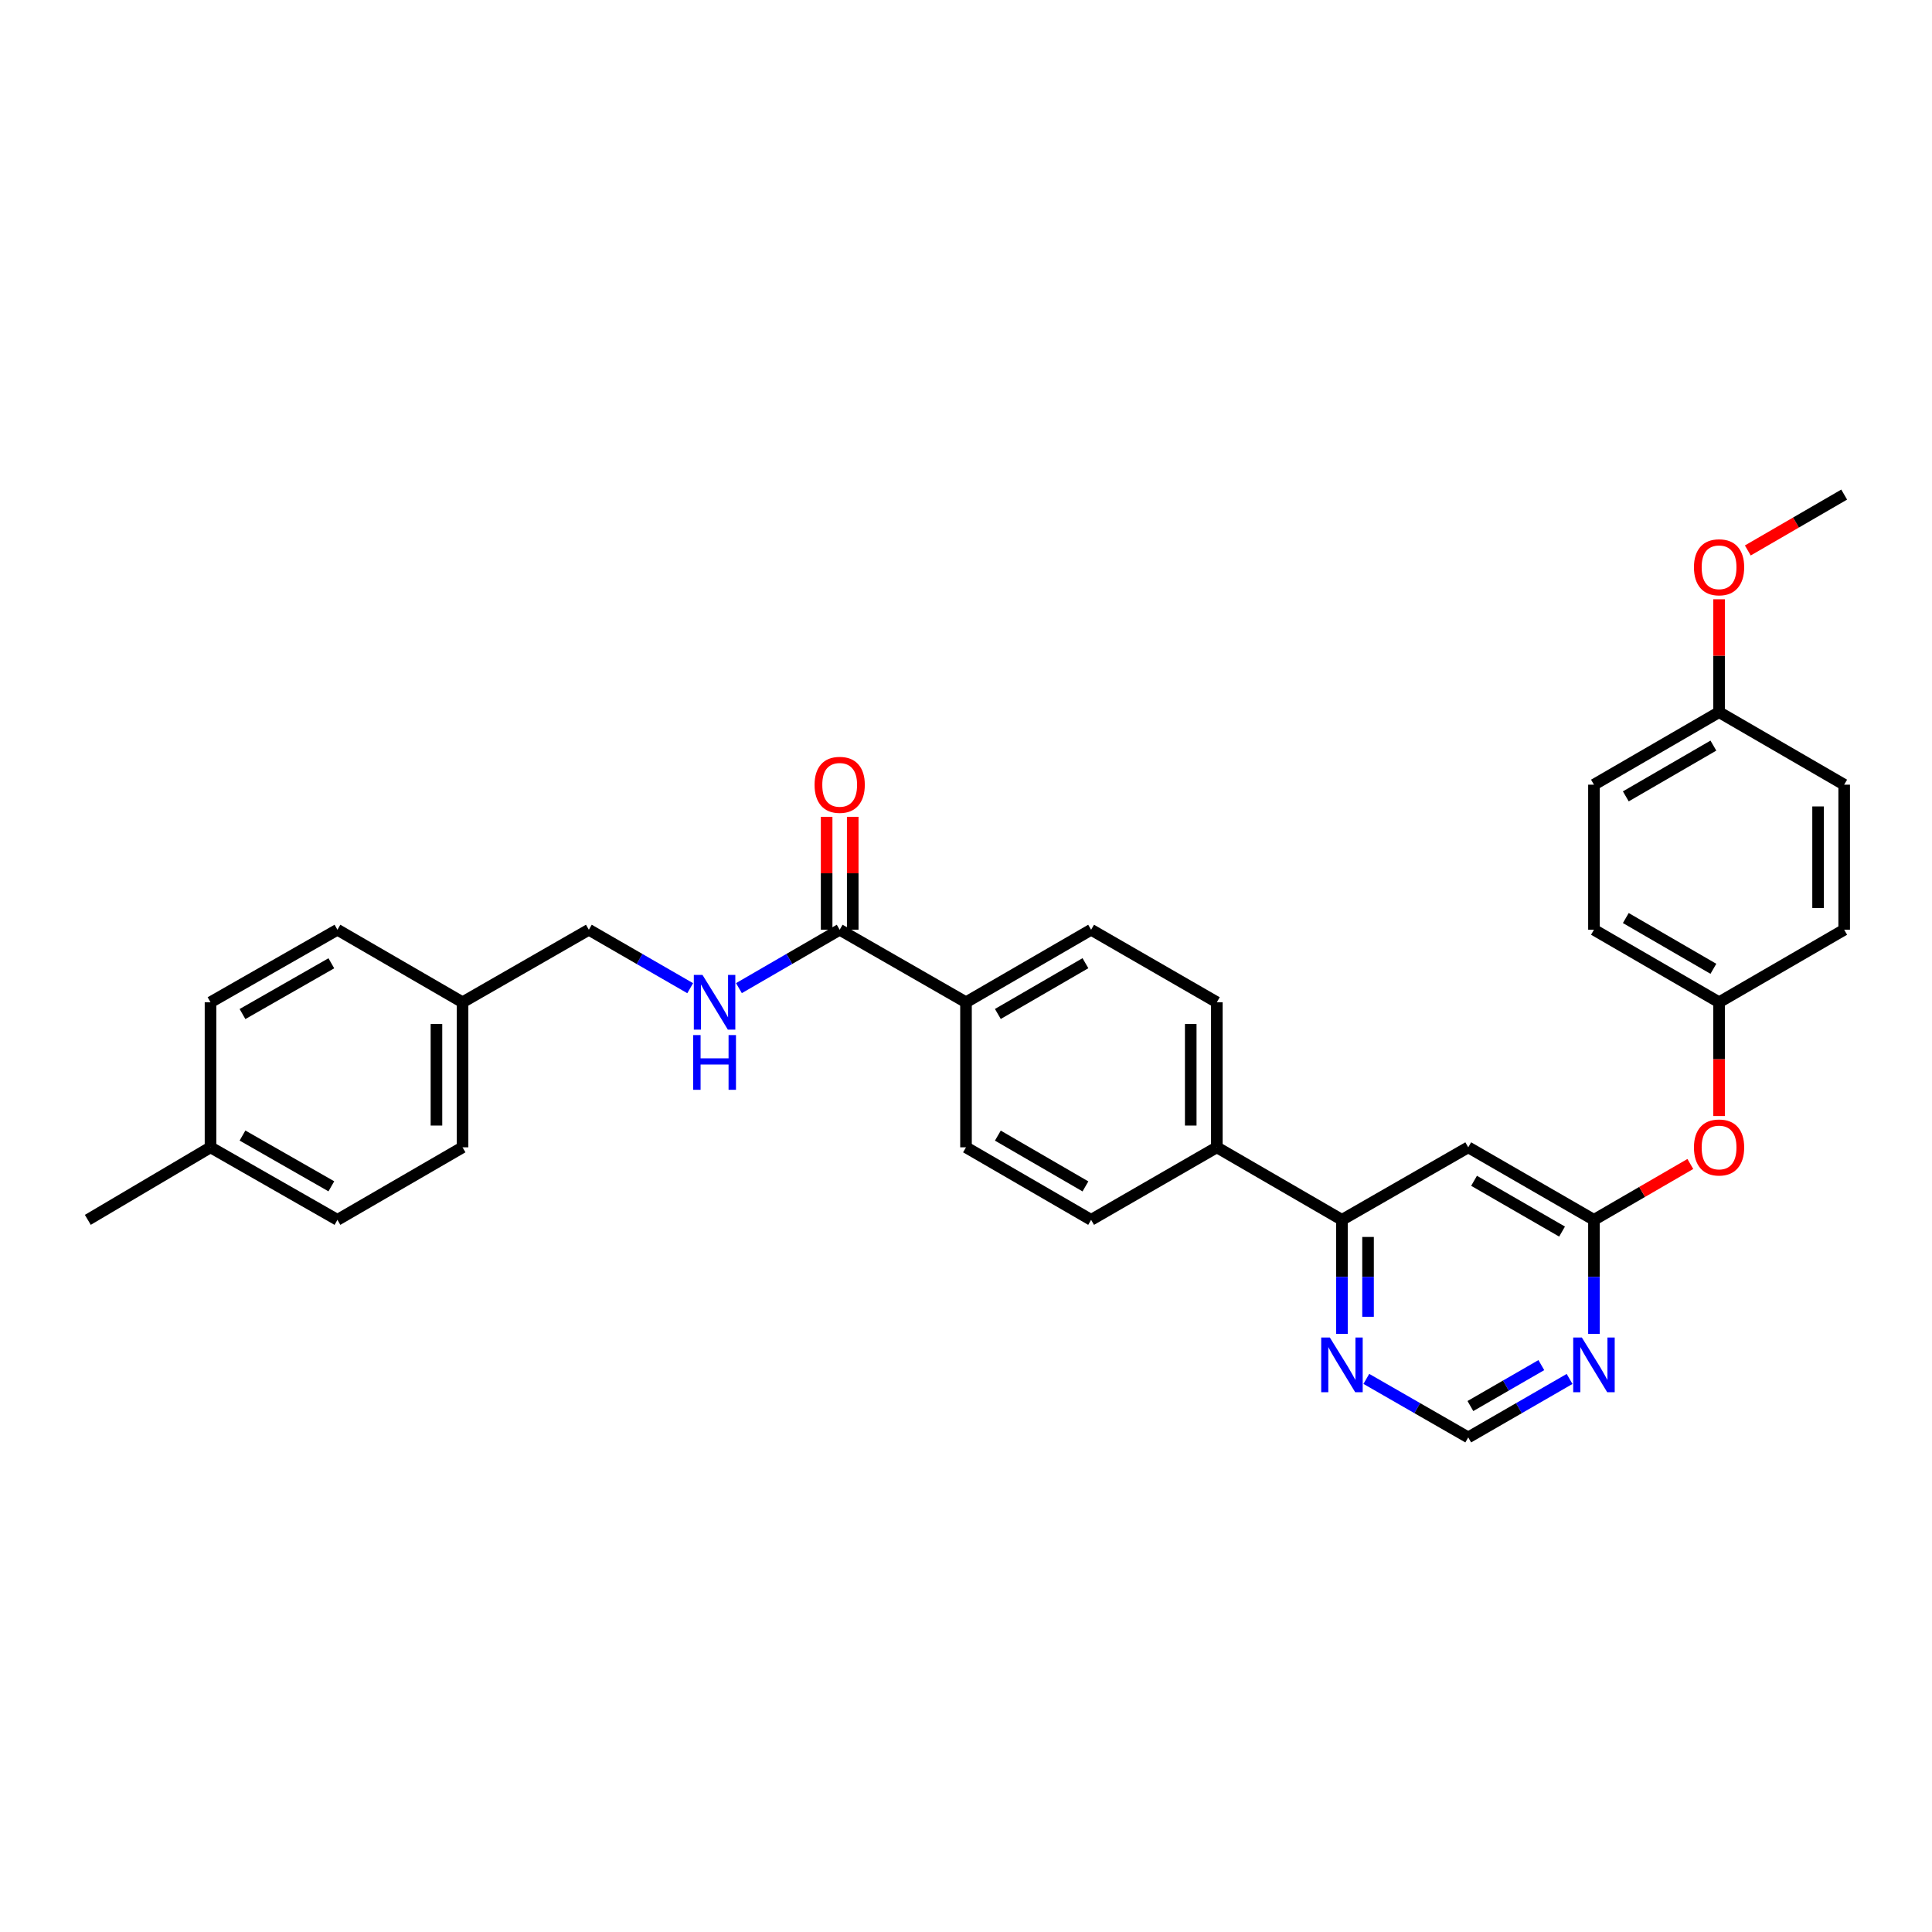 <?xml version='1.0' encoding='iso-8859-1'?>
<svg version='1.1' baseProfile='full'
              xmlns='http://www.w3.org/2000/svg'
                      xmlns:rdkit='http://www.rdkit.org/xml'
                      xmlns:xlink='http://www.w3.org/1999/xlink'
                  xml:space='preserve'
width='1000px' height='1000px' viewBox='0 0 1000 1000'>
<!-- END OF HEADER -->
<rect style='opacity:1.0;fill:#FFFFFF;stroke:none' width='1000' height='1000' x='0' y='0'> </rect>
<path class='bond-0' d='M 759.956,593.851 L 825.029,631.392' style='fill:none;fill-rule:evenodd;stroke:#000000;stroke-width:6px;stroke-linecap:butt;stroke-linejoin:miter;stroke-opacity:1' />
<path class='bond-0' d='M 762.967,611.181 L 808.518,637.461' style='fill:none;fill-rule:evenodd;stroke:#000000;stroke-width:6px;stroke-linecap:butt;stroke-linejoin:miter;stroke-opacity:1' />
<path class='bond-3' d='M 759.956,593.851 L 694.59,631.392' style='fill:none;fill-rule:evenodd;stroke:#000000;stroke-width:6px;stroke-linecap:butt;stroke-linejoin:miter;stroke-opacity:1' />
<path class='bond-2' d='M 825.029,631.392 L 825.029,660.908' style='fill:none;fill-rule:evenodd;stroke:#000000;stroke-width:6px;stroke-linecap:butt;stroke-linejoin:miter;stroke-opacity:1' />
<path class='bond-2' d='M 825.029,660.908 L 825.029,690.424' style='fill:none;fill-rule:evenodd;stroke:#0000FF;stroke-width:6px;stroke-linecap:butt;stroke-linejoin:miter;stroke-opacity:1' />
<path class='bond-9' d='M 825.029,631.392 L 849.973,616.932' style='fill:none;fill-rule:evenodd;stroke:#000000;stroke-width:6px;stroke-linecap:butt;stroke-linejoin:miter;stroke-opacity:1' />
<path class='bond-9' d='M 849.973,616.932 L 874.916,602.472' style='fill:none;fill-rule:evenodd;stroke:#FF0000;stroke-width:6px;stroke-linecap:butt;stroke-linejoin:miter;stroke-opacity:1' />
<path class='bond-1' d='M 434.619,481.233 L 500,518.767' style='fill:none;fill-rule:evenodd;stroke:#000000;stroke-width:6px;stroke-linecap:butt;stroke-linejoin:miter;stroke-opacity:1' />
<path class='bond-4' d='M 434.619,481.233 L 408.546,496.345' style='fill:none;fill-rule:evenodd;stroke:#000000;stroke-width:6px;stroke-linecap:butt;stroke-linejoin:miter;stroke-opacity:1' />
<path class='bond-4' d='M 408.546,496.345 L 382.472,511.458' style='fill:none;fill-rule:evenodd;stroke:#0000FF;stroke-width:6px;stroke-linecap:butt;stroke-linejoin:miter;stroke-opacity:1' />
<path class='bond-10' d='M 441.372,481.233 L 441.372,452.01' style='fill:none;fill-rule:evenodd;stroke:#000000;stroke-width:6px;stroke-linecap:butt;stroke-linejoin:miter;stroke-opacity:1' />
<path class='bond-10' d='M 441.372,452.01 L 441.372,422.786' style='fill:none;fill-rule:evenodd;stroke:#FF0000;stroke-width:6px;stroke-linecap:butt;stroke-linejoin:miter;stroke-opacity:1' />
<path class='bond-10' d='M 427.866,481.233 L 427.866,452.01' style='fill:none;fill-rule:evenodd;stroke:#000000;stroke-width:6px;stroke-linecap:butt;stroke-linejoin:miter;stroke-opacity:1' />
<path class='bond-10' d='M 427.866,452.01 L 427.866,422.786' style='fill:none;fill-rule:evenodd;stroke:#FF0000;stroke-width:6px;stroke-linecap:butt;stroke-linejoin:miter;stroke-opacity:1' />
<path class='bond-31' d='M 812.411,713.74 L 786.183,728.871' style='fill:none;fill-rule:evenodd;stroke:#0000FF;stroke-width:6px;stroke-linecap:butt;stroke-linejoin:miter;stroke-opacity:1' />
<path class='bond-31' d='M 786.183,728.871 L 759.956,744.003' style='fill:none;fill-rule:evenodd;stroke:#000000;stroke-width:6px;stroke-linecap:butt;stroke-linejoin:miter;stroke-opacity:1' />
<path class='bond-31' d='M 797.793,706.58 L 779.434,717.172' style='fill:none;fill-rule:evenodd;stroke:#0000FF;stroke-width:6px;stroke-linecap:butt;stroke-linejoin:miter;stroke-opacity:1' />
<path class='bond-31' d='M 779.434,717.172 L 761.074,727.764' style='fill:none;fill-rule:evenodd;stroke:#000000;stroke-width:6px;stroke-linecap:butt;stroke-linejoin:miter;stroke-opacity:1' />
<path class='bond-5' d='M 694.59,631.392 L 694.59,660.908' style='fill:none;fill-rule:evenodd;stroke:#000000;stroke-width:6px;stroke-linecap:butt;stroke-linejoin:miter;stroke-opacity:1' />
<path class='bond-5' d='M 694.59,660.908 L 694.59,690.424' style='fill:none;fill-rule:evenodd;stroke:#0000FF;stroke-width:6px;stroke-linecap:butt;stroke-linejoin:miter;stroke-opacity:1' />
<path class='bond-5' d='M 708.097,640.247 L 708.097,660.908' style='fill:none;fill-rule:evenodd;stroke:#000000;stroke-width:6px;stroke-linecap:butt;stroke-linejoin:miter;stroke-opacity:1' />
<path class='bond-5' d='M 708.097,660.908 L 708.097,681.569' style='fill:none;fill-rule:evenodd;stroke:#0000FF;stroke-width:6px;stroke-linecap:butt;stroke-linejoin:miter;stroke-opacity:1' />
<path class='bond-8' d='M 694.59,631.392 L 629.832,593.851' style='fill:none;fill-rule:evenodd;stroke:#000000;stroke-width:6px;stroke-linecap:butt;stroke-linejoin:miter;stroke-opacity:1' />
<path class='bond-15' d='M 357.243,511.489 L 331.015,496.361' style='fill:none;fill-rule:evenodd;stroke:#0000FF;stroke-width:6px;stroke-linecap:butt;stroke-linejoin:miter;stroke-opacity:1' />
<path class='bond-15' d='M 331.015,496.361 L 304.787,481.233' style='fill:none;fill-rule:evenodd;stroke:#000000;stroke-width:6px;stroke-linecap:butt;stroke-linejoin:miter;stroke-opacity:1' />
<path class='bond-6' d='M 707.214,713.711 L 733.585,728.857' style='fill:none;fill-rule:evenodd;stroke:#0000FF;stroke-width:6px;stroke-linecap:butt;stroke-linejoin:miter;stroke-opacity:1' />
<path class='bond-6' d='M 733.585,728.857 L 759.956,744.003' style='fill:none;fill-rule:evenodd;stroke:#000000;stroke-width:6px;stroke-linecap:butt;stroke-linejoin:miter;stroke-opacity:1' />
<path class='bond-7' d='M 500,518.767 L 564.758,481.233' style='fill:none;fill-rule:evenodd;stroke:#000000;stroke-width:6px;stroke-linecap:butt;stroke-linejoin:miter;stroke-opacity:1' />
<path class='bond-7' d='M 516.487,524.823 L 561.818,498.549' style='fill:none;fill-rule:evenodd;stroke:#000000;stroke-width:6px;stroke-linecap:butt;stroke-linejoin:miter;stroke-opacity:1' />
<path class='bond-32' d='M 500,518.767 L 500,593.851' style='fill:none;fill-rule:evenodd;stroke:#000000;stroke-width:6px;stroke-linecap:butt;stroke-linejoin:miter;stroke-opacity:1' />
<path class='bond-13' d='M 629.832,593.851 L 564.758,631.392' style='fill:none;fill-rule:evenodd;stroke:#000000;stroke-width:6px;stroke-linecap:butt;stroke-linejoin:miter;stroke-opacity:1' />
<path class='bond-14' d='M 629.832,593.851 L 629.832,518.767' style='fill:none;fill-rule:evenodd;stroke:#000000;stroke-width:6px;stroke-linecap:butt;stroke-linejoin:miter;stroke-opacity:1' />
<path class='bond-14' d='M 616.325,582.588 L 616.325,530.03' style='fill:none;fill-rule:evenodd;stroke:#000000;stroke-width:6px;stroke-linecap:butt;stroke-linejoin:miter;stroke-opacity:1' />
<path class='bond-16' d='M 889.787,577.654 L 889.787,548.21' style='fill:none;fill-rule:evenodd;stroke:#FF0000;stroke-width:6px;stroke-linecap:butt;stroke-linejoin:miter;stroke-opacity:1' />
<path class='bond-16' d='M 889.787,548.21 L 889.787,518.767' style='fill:none;fill-rule:evenodd;stroke:#000000;stroke-width:6px;stroke-linecap:butt;stroke-linejoin:miter;stroke-opacity:1' />
<path class='bond-11' d='M 500,593.851 L 564.758,631.392' style='fill:none;fill-rule:evenodd;stroke:#000000;stroke-width:6px;stroke-linecap:butt;stroke-linejoin:miter;stroke-opacity:1' />
<path class='bond-11' d='M 516.488,587.797 L 561.819,614.076' style='fill:none;fill-rule:evenodd;stroke:#000000;stroke-width:6px;stroke-linecap:butt;stroke-linejoin:miter;stroke-opacity:1' />
<path class='bond-12' d='M 564.758,481.233 L 629.832,518.767' style='fill:none;fill-rule:evenodd;stroke:#000000;stroke-width:6px;stroke-linecap:butt;stroke-linejoin:miter;stroke-opacity:1' />
<path class='bond-17' d='M 304.787,481.233 L 239.414,518.767' style='fill:none;fill-rule:evenodd;stroke:#000000;stroke-width:6px;stroke-linecap:butt;stroke-linejoin:miter;stroke-opacity:1' />
<path class='bond-20' d='M 889.787,518.767 L 954.545,481.233' style='fill:none;fill-rule:evenodd;stroke:#000000;stroke-width:6px;stroke-linecap:butt;stroke-linejoin:miter;stroke-opacity:1' />
<path class='bond-21' d='M 889.787,518.767 L 825.029,481.233' style='fill:none;fill-rule:evenodd;stroke:#000000;stroke-width:6px;stroke-linecap:butt;stroke-linejoin:miter;stroke-opacity:1' />
<path class='bond-21' d='M 886.847,501.451 L 841.516,475.177' style='fill:none;fill-rule:evenodd;stroke:#000000;stroke-width:6px;stroke-linecap:butt;stroke-linejoin:miter;stroke-opacity:1' />
<path class='bond-22' d='M 239.414,518.767 L 174.656,481.233' style='fill:none;fill-rule:evenodd;stroke:#000000;stroke-width:6px;stroke-linecap:butt;stroke-linejoin:miter;stroke-opacity:1' />
<path class='bond-23' d='M 239.414,518.767 L 239.414,593.851' style='fill:none;fill-rule:evenodd;stroke:#000000;stroke-width:6px;stroke-linecap:butt;stroke-linejoin:miter;stroke-opacity:1' />
<path class='bond-23' d='M 225.907,530.03 L 225.907,582.588' style='fill:none;fill-rule:evenodd;stroke:#000000;stroke-width:6px;stroke-linecap:butt;stroke-linejoin:miter;stroke-opacity:1' />
<path class='bond-18' d='M 889.787,368.608 L 825.029,406.149' style='fill:none;fill-rule:evenodd;stroke:#000000;stroke-width:6px;stroke-linecap:butt;stroke-linejoin:miter;stroke-opacity:1' />
<path class='bond-18' d='M 886.848,385.924 L 841.517,412.203' style='fill:none;fill-rule:evenodd;stroke:#000000;stroke-width:6px;stroke-linecap:butt;stroke-linejoin:miter;stroke-opacity:1' />
<path class='bond-28' d='M 889.787,368.608 L 889.787,339.392' style='fill:none;fill-rule:evenodd;stroke:#000000;stroke-width:6px;stroke-linecap:butt;stroke-linejoin:miter;stroke-opacity:1' />
<path class='bond-28' d='M 889.787,339.392 L 889.787,310.176' style='fill:none;fill-rule:evenodd;stroke:#FF0000;stroke-width:6px;stroke-linecap:butt;stroke-linejoin:miter;stroke-opacity:1' />
<path class='bond-33' d='M 889.787,368.608 L 954.545,406.149' style='fill:none;fill-rule:evenodd;stroke:#000000;stroke-width:6px;stroke-linecap:butt;stroke-linejoin:miter;stroke-opacity:1' />
<path class='bond-19' d='M 108.96,593.851 L 174.656,631.392' style='fill:none;fill-rule:evenodd;stroke:#000000;stroke-width:6px;stroke-linecap:butt;stroke-linejoin:miter;stroke-opacity:1' />
<path class='bond-19' d='M 125.515,587.755 L 171.503,614.034' style='fill:none;fill-rule:evenodd;stroke:#000000;stroke-width:6px;stroke-linecap:butt;stroke-linejoin:miter;stroke-opacity:1' />
<path class='bond-29' d='M 108.96,593.851 L 45.455,631.392' style='fill:none;fill-rule:evenodd;stroke:#000000;stroke-width:6px;stroke-linecap:butt;stroke-linejoin:miter;stroke-opacity:1' />
<path class='bond-34' d='M 108.96,593.851 L 108.96,518.767' style='fill:none;fill-rule:evenodd;stroke:#000000;stroke-width:6px;stroke-linecap:butt;stroke-linejoin:miter;stroke-opacity:1' />
<path class='bond-25' d='M 954.545,481.233 L 954.545,406.149' style='fill:none;fill-rule:evenodd;stroke:#000000;stroke-width:6px;stroke-linecap:butt;stroke-linejoin:miter;stroke-opacity:1' />
<path class='bond-25' d='M 941.039,469.97 L 941.039,417.412' style='fill:none;fill-rule:evenodd;stroke:#000000;stroke-width:6px;stroke-linecap:butt;stroke-linejoin:miter;stroke-opacity:1' />
<path class='bond-24' d='M 825.029,481.233 L 825.029,406.149' style='fill:none;fill-rule:evenodd;stroke:#000000;stroke-width:6px;stroke-linecap:butt;stroke-linejoin:miter;stroke-opacity:1' />
<path class='bond-26' d='M 174.656,481.233 L 108.96,518.767' style='fill:none;fill-rule:evenodd;stroke:#000000;stroke-width:6px;stroke-linecap:butt;stroke-linejoin:miter;stroke-opacity:1' />
<path class='bond-26' d='M 171.502,498.591 L 125.514,524.865' style='fill:none;fill-rule:evenodd;stroke:#000000;stroke-width:6px;stroke-linecap:butt;stroke-linejoin:miter;stroke-opacity:1' />
<path class='bond-27' d='M 239.414,593.851 L 174.656,631.392' style='fill:none;fill-rule:evenodd;stroke:#000000;stroke-width:6px;stroke-linecap:butt;stroke-linejoin:miter;stroke-opacity:1' />
<path class='bond-30' d='M 904.659,284.918 L 929.602,270.458' style='fill:none;fill-rule:evenodd;stroke:#FF0000;stroke-width:6px;stroke-linecap:butt;stroke-linejoin:miter;stroke-opacity:1' />
<path class='bond-30' d='M 929.602,270.458 L 954.545,255.997' style='fill:none;fill-rule:evenodd;stroke:#000000;stroke-width:6px;stroke-linecap:butt;stroke-linejoin:miter;stroke-opacity:1' />
<path  class='atom-3' d='M 818.769 692.301
L 828.049 707.301
Q 828.969 708.781, 830.449 711.461
Q 831.929 714.141, 832.009 714.301
L 832.009 692.301
L 835.769 692.301
L 835.769 720.621
L 831.889 720.621
L 821.929 704.221
Q 820.769 702.301, 819.529 700.101
Q 818.329 697.901, 817.969 697.221
L 817.969 720.621
L 814.289 720.621
L 814.289 692.301
L 818.769 692.301
' fill='#0000FF'/>
<path  class='atom-5' d='M 363.601 504.607
L 372.881 519.607
Q 373.801 521.087, 375.281 523.767
Q 376.761 526.447, 376.841 526.607
L 376.841 504.607
L 380.601 504.607
L 380.601 532.927
L 376.721 532.927
L 366.761 516.527
Q 365.601 514.607, 364.361 512.407
Q 363.161 510.207, 362.801 509.527
L 362.801 532.927
L 359.121 532.927
L 359.121 504.607
L 363.601 504.607
' fill='#0000FF'/>
<path  class='atom-5' d='M 358.781 535.759
L 362.621 535.759
L 362.621 547.799
L 377.101 547.799
L 377.101 535.759
L 380.941 535.759
L 380.941 564.079
L 377.101 564.079
L 377.101 550.999
L 362.621 550.999
L 362.621 564.079
L 358.781 564.079
L 358.781 535.759
' fill='#0000FF'/>
<path  class='atom-6' d='M 688.33 692.301
L 697.61 707.301
Q 698.53 708.781, 700.01 711.461
Q 701.49 714.141, 701.57 714.301
L 701.57 692.301
L 705.33 692.301
L 705.33 720.621
L 701.45 720.621
L 691.49 704.221
Q 690.33 702.301, 689.09 700.101
Q 687.89 697.901, 687.53 697.221
L 687.53 720.621
L 683.85 720.621
L 683.85 692.301
L 688.33 692.301
' fill='#0000FF'/>
<path  class='atom-10' d='M 876.787 593.931
Q 876.787 587.131, 880.147 583.331
Q 883.507 579.531, 889.787 579.531
Q 896.067 579.531, 899.427 583.331
Q 902.787 587.131, 902.787 593.931
Q 902.787 600.811, 899.387 604.731
Q 895.987 608.611, 889.787 608.611
Q 883.547 608.611, 880.147 604.731
Q 876.787 600.851, 876.787 593.931
M 889.787 605.411
Q 894.107 605.411, 896.427 602.531
Q 898.787 599.611, 898.787 593.931
Q 898.787 588.371, 896.427 585.571
Q 894.107 582.731, 889.787 582.731
Q 885.467 582.731, 883.107 585.531
Q 880.787 588.331, 880.787 593.931
Q 880.787 599.651, 883.107 602.531
Q 885.467 605.411, 889.787 605.411
' fill='#FF0000'/>
<path  class='atom-11' d='M 421.619 406.229
Q 421.619 399.429, 424.979 395.629
Q 428.339 391.829, 434.619 391.829
Q 440.899 391.829, 444.259 395.629
Q 447.619 399.429, 447.619 406.229
Q 447.619 413.109, 444.219 417.029
Q 440.819 420.909, 434.619 420.909
Q 428.379 420.909, 424.979 417.029
Q 421.619 413.149, 421.619 406.229
M 434.619 417.709
Q 438.939 417.709, 441.259 414.829
Q 443.619 411.909, 443.619 406.229
Q 443.619 400.669, 441.259 397.869
Q 438.939 395.029, 434.619 395.029
Q 430.299 395.029, 427.939 397.829
Q 425.619 400.629, 425.619 406.229
Q 425.619 411.949, 427.939 414.829
Q 430.299 417.709, 434.619 417.709
' fill='#FF0000'/>
<path  class='atom-29' d='M 876.787 293.619
Q 876.787 286.819, 880.147 283.019
Q 883.507 279.219, 889.787 279.219
Q 896.067 279.219, 899.427 283.019
Q 902.787 286.819, 902.787 293.619
Q 902.787 300.499, 899.387 304.419
Q 895.987 308.299, 889.787 308.299
Q 883.547 308.299, 880.147 304.419
Q 876.787 300.539, 876.787 293.619
M 889.787 305.099
Q 894.107 305.099, 896.427 302.219
Q 898.787 299.299, 898.787 293.619
Q 898.787 288.059, 896.427 285.259
Q 894.107 282.419, 889.787 282.419
Q 885.467 282.419, 883.107 285.219
Q 880.787 288.019, 880.787 293.619
Q 880.787 299.339, 883.107 302.219
Q 885.467 305.099, 889.787 305.099
' fill='#FF0000'/>
</svg>
